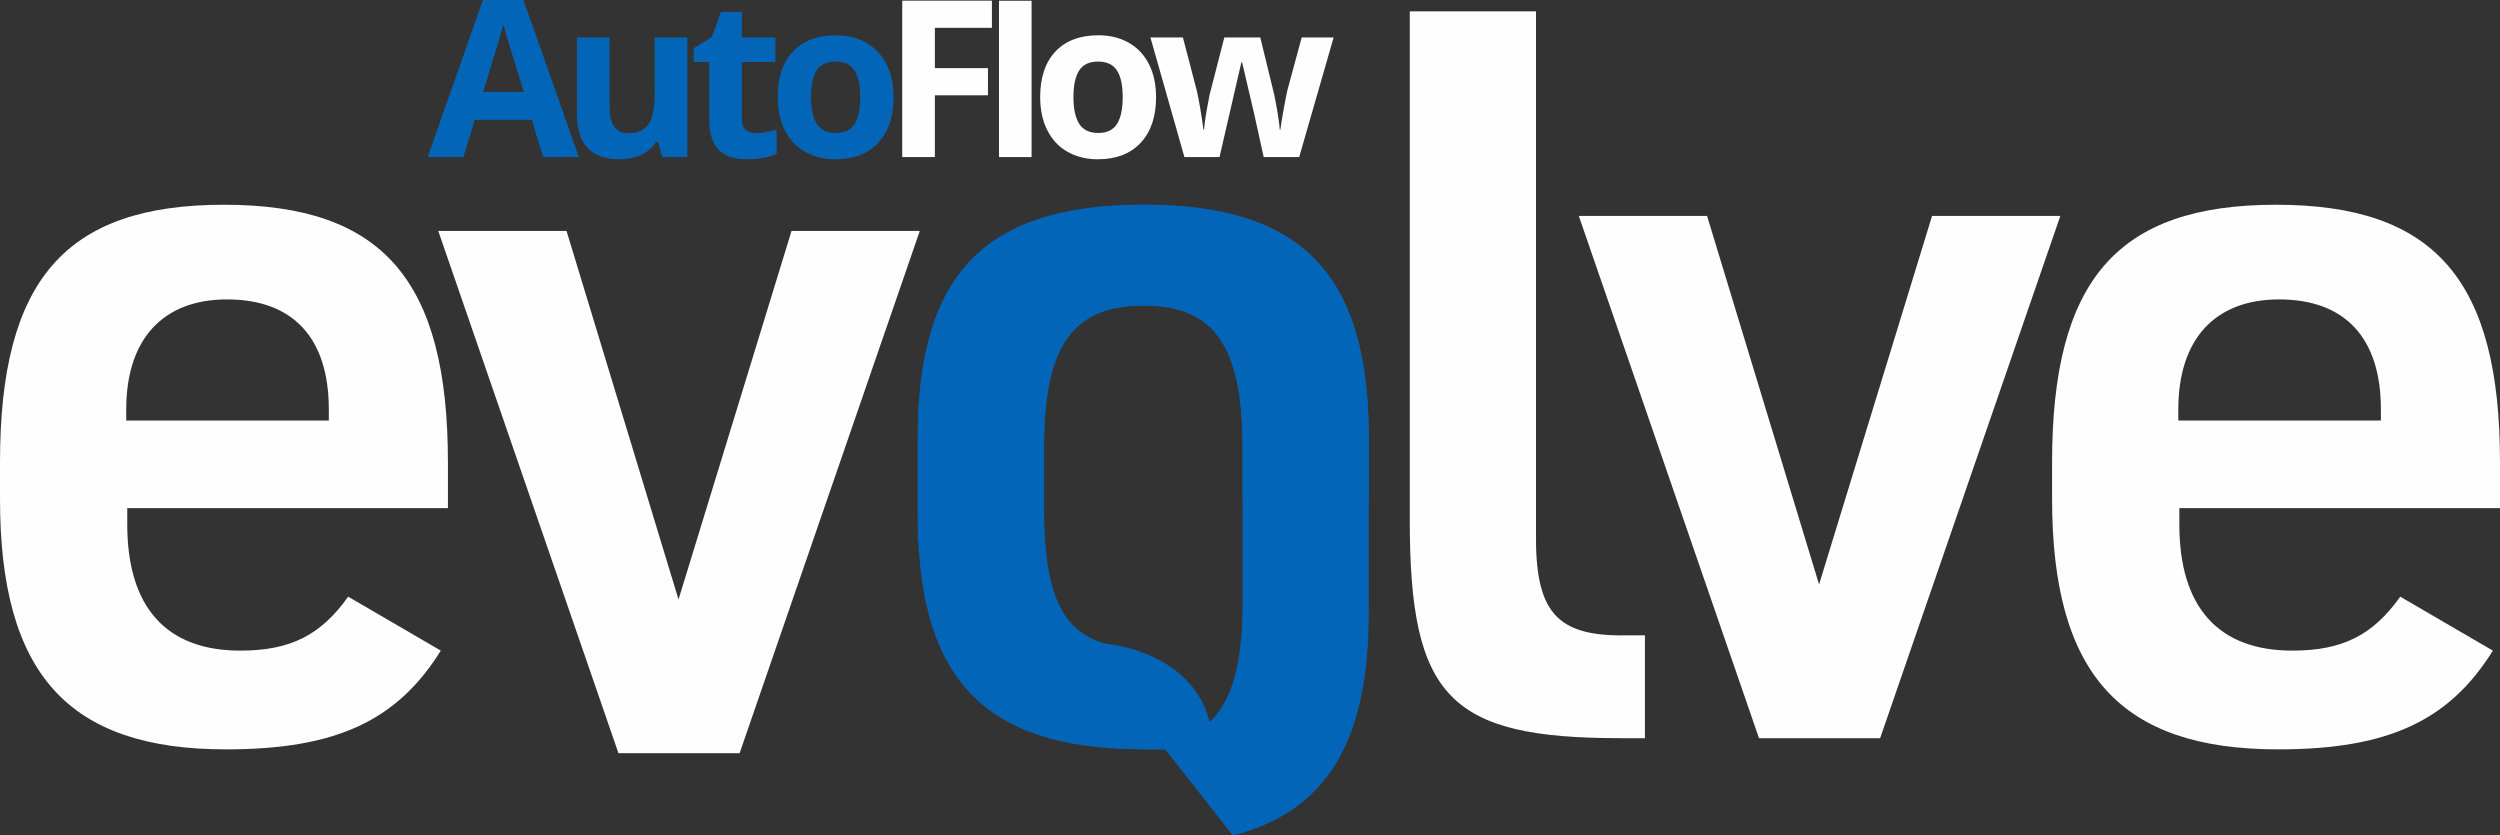<?xml version="1.0" encoding="UTF-8"?>
<!DOCTYPE svg PUBLIC "-//W3C//DTD SVG 1.1//EN" "http://www.w3.org/Graphics/SVG/1.1/DTD/svg11.dtd">
<!-- Creator: CorelDRAW (Evaluation Version) -->
<svg xmlns="http://www.w3.org/2000/svg" xml:space="preserve" width="57.068mm" height="19.072mm" version="1.1" shape-rendering="geometricPrecision" text-rendering="geometricPrecision" image-rendering="optimizeQuality" fill-rule="evenodd" clip-rule="evenodd"
viewBox="0 0 31920.29 10667.67"
 xmlns:xlink="http://www.w3.org/1999/xlink"
 xmlns:xodm="http://www.corel.com/coreldraw/odm/2003">
 <rect x="0" y="0" width="31920.29" height="10667.67" fill="#333333" stroke="none"/>
 <g id="Layer_x0020_1">
  <path fill="#FEFEFE" fill-rule="nonzero" d="M1624.78 6487.54l4094.33 0 0 -584.9c0,-2326.64 -831.85,-3288.49 -2859.53,-3288.49 -2027.73,0 -2859.58,961.85 -2859.58,3288.49l0 467.95c0,2235.64 870.84,3197.48 2885.54,3197.48 1403.78,0 2183.67,-363.91 2742.63,-1260.81l-1182.84 -688.89c-350.93,493.96 -740.91,688.89 -1377.77,688.89 -948.87,0 -1442.77,-558.9 -1442.77,-1611.75l0 -207.96zm-13.03 -1117.85l0 -142.97c0,-896.85 467.95,-1403.78 1286.82,-1403.78 844.83,0 1299.8,493.96 1299.8,1403.78l0 142.97 -2586.62 0z"/>
  <polygon fill="#FEFEFE" fill-rule="nonzero" points="7896.52,9616.84 9443.33,9616.84 11743.96,2948.85 10106.2,2948.85 8663.44,7654.16 7233.64,2948.85 5595.89,2948.85 "/>
  <path fill="#FEFEFE" fill-rule="nonzero" d="M18000.15 144.53l0 6499c0,2261.65 506.93,2781.56 2690.55,2781.56l312 0 0 -1312.78 -247.01 0c-883.87,12.98 -1156.83,-298.97 -1143.8,-1312.83l0 -6654.95 -1611.75 0z"/>
  <polygon fill="#FEFEFE" fill-rule="nonzero" points="22459.06,9425.09 24005.87,9425.09 26306.5,2757.11 24668.75,2757.11 23225.98,7462.41 21796.19,2757.11 20158.43,2757.11 "/>
  <path fill="#FEFEFE" fill-rule="nonzero" d="M27825.96 6487.54l4094.33 0 0 -584.9c0,-2326.64 -831.85,-3288.49 -2859.53,-3288.49 -2027.73,0 -2859.58,961.85 -2859.58,3288.49l0 467.95c0,2235.64 870.84,3197.48 2885.54,3197.48 1403.78,0 2183.67,-363.91 2742.63,-1260.81l-1182.84 -688.89c-350.93,493.96 -740.91,688.89 -1377.77,688.89 -948.87,0 -1442.77,-558.9 -1442.77,-1611.75l0 -207.96zm-13.03 -1117.85l0 -142.97c0,-896.85 467.95,-1403.78 1286.82,-1403.78 844.83,0 1299.8,493.96 1299.8,1403.78l0 142.97 -2586.62 0z"/>
  <path fill="#0365B8" d="M11718.62 6591.52c0,2001.22 784.65,2896.89 2626.51,2971.34l-55.93 -1310.88c-720.49,-96.54 -958.83,-632.28 -958.83,-1777.42l0 -779.89c0,-1273.79 363.96,-1793.7 1273.79,-1793.7 896.91,0 1260.81,519.91 1260.81,1793.7l0 694.76 1611.75 0 0 -798.74c0,-2092.67 -857.86,-2976.54 -2872.56,-2976.54 -2027.67,0 -2885.54,883.87 -2885.54,2976.54l0 1000.83z"/>
  <path fill="#0365B8" d="M15741.47 10667.67c1205.1,-309.04 1735.25,-1206.95 1735.25,-2851.75l0 -2225.23c0,-2092.67 -857.86,-2976.54 -2872.56,-2976.54 -2027.67,0 -2885.54,883.93 -2885.54,2976.54l0 1323.74 1611.75 0 0 -1219.76c0,-1273.79 363.96,-1793.7 1273.79,-1793.7 896.91,0 1260.81,520.08 1260.81,1793.7l0 2004.29c0,1170.98 -307.69,1704.93 -1054.42,1783.41l930.91 1185.3z"/>
  <path fill="#0365B8" d="M6935.23 2005.52l-144.98 -475.5 -728.21 0 -144.53 475.5 -456.37 0 704.83 -2005.52 517.45 0 707.68 2005.52 -455.86 0 0 0zm-246.11 -830.74c-133.85,-430.69 -209.31,-674.51 -226.09,-731 -16.78,-56.38 -28.86,-101.19 -35.97,-133.74 -30.32,116.62 -116.62,404.63 -258.19,864.74l520.24 0z"/>
  <path id="_1_0" fill="#0365B8" d="M8456.09 2005.52l-55.93 -195.27 -21.93 0c-44.75,71.32 -108.12,126.3 -189.78,164.95 -82.11,38.71 -175.3,58.34 -279.67,58.34 -179.49,0 -314.69,-48.05 -405.58,-144.03 -90.95,-96.04 -136.59,-234.53 -136.59,-414.92l0 -996.25 416.88 0 0 891.82c0,110.02 19.52,193.03 58.73,247.96 38.65,55.04 101.13,82.56 186.48,82.56 116.51,0 200.8,-39.15 252.71,-117.07 51.74,-77.8 77.86,-206.45 77.86,-386.84l0 -718.42 416.32 0 0 1527.23 -319.33 0 -0.17 -0.06z"/>
  <path id="_2" fill="#0365B8" d="M9653.81 1700.63c73.22,0 160.48,-15.89 262.5,-48.05l0 310.99c-103.93,46.54 -231.23,69.92 -382.37,69.92 -166.85,0 -288.06,-41.95 -363.96,-126.3 -76.01,-84.35 -114.22,-210.76 -114.22,-379.07l0 -736.6 -199.13 0 0 -176.7 229.33 -139.39 120.31 -322.13 266.25 0 0 324.98 427.45 0 0 313.34 -427.45 0 0 735.54c0,59.23 16.78,103.09 49.78,131 33.06,28.53 76.91,42.4 131.5,42.4l0 0.06z"/>
  <path id="_3" fill="#0365B8" d="M10354.55 1239.11c0,151.08 24.72,265.3 74.11,342.65 49.84,77.41 130.49,116.06 242.42,116.06 110.97,0 190.68,-38.26 239.62,-115.11 48.5,-76.91 72.77,-191.63 72.77,-343.6 0,-151.08 -24.22,-264.29 -73.61,-339.86 -49,-75.46 -129.6,-113.21 -241.47,-113.21 -110.92,0 -191.13,37.76 -240.01,112.76 -49.45,74.95 -73.67,188.33 -73.67,340.3l-0.17 0zm1054.86 0.89c0,248.52 -65.22,442.89 -196.27,583.17 -131,140.4 -313.68,210.31 -547.76,210.31 -146.38,0 -275.48,-32.16 -387.9,-96.54 -111.87,-63.88 -197.67,-156.11 -257.86,-276.43 -60.07,-120.31 -89.89,-260.6 -89.89,-420.51 0,-249.86 64.72,-443.78 194.88,-582.22 130.44,-138.49 313.23,-207.46 549.16,-207.46 146.38,0 275.48,31.66 387.85,95.59 111.92,63.88 197.67,155.27 257.8,274.58 60.13,119.36 90,259.2 90,419.56l0 -0.06z"/>
  <polygon id="_4" fill="#FEFEFE" fill-rule="nonzero" points="11936.6,2005.52 11519.83,2005.52 11519.83,8.45 12664.81,8.45 12664.81,355.24 11936.6,355.24 11936.6,869.95 12614.35,869.95 12614.35,1216.74 11936.6,1216.74 "/>
  <polygon id="_5" fill="#FEFEFE" fill-rule="nonzero" points="13171.4,2005.52 12755.14,2005.52 12755.14,9.68 13171.4,9.68 "/>
  <path id="_6" fill="#FEFEFE" fill-rule="nonzero" d="M13705.8 1239.11c0,151.08 24.72,265.3 74.11,342.65 49.84,77.41 130.49,116.06 242.48,116.06 110.92,0 190.62,-38.26 239.62,-115.11 48.44,-76.91 72.71,-191.63 72.71,-343.6 0,-151.08 -24.22,-264.29 -73.61,-339.86 -48.94,-75.46 -129.6,-113.21 -241.41,-113.21 -110.97,0 -191.18,37.76 -240.07,112.76 -49.39,74.95 -73.67,188.33 -73.67,340.3l-0.17 0zm1054.92 0.89c0,248.52 -65.28,442.89 -196.33,583.17 -131,140.4 -313.68,210.31 -547.76,210.31 -146.38,0 -275.48,-32.16 -387.9,-96.54 -111.87,-63.88 -197.67,-156.11 -257.86,-276.43 -60.07,-120.31 -89.89,-260.6 -89.89,-420.51 0,-249.86 64.77,-443.78 194.88,-582.22 130.44,-138.49 313.23,-207.46 549.16,-207.46 146.38,0 275.48,31.66 387.9,95.59 111.87,63.88 197.67,155.27 257.75,274.58 60.13,119.36 90,259.2 90,419.56l0.06 -0.06z"/>
  <path id="_7" fill="#FEFEFE" fill-rule="nonzero" d="M16134.91 2005.52l-117.46 -534.23 -158.01 -674.51 -9.79 0 -278.83 1208.8 -447.98 0 -434.05 -1527.23 414.98 0 176.25 676.02c28.47,121.21 56.89,288.56 86.25,501.56l7.89 0c3.75,-69.41 19.63,-178.99 48.05,-329.17l21.87 -116.06 188.33 -732.35 459.16 0 178.49 732.35c3.75,20.08 9.34,49.39 17.28,88.54 7.89,39.15 15.33,80.66 22.43,124.9 7.44,44.3 13.98,87.65 20.02,130.16 6.04,41.95 9.29,76.01 10.29,101.58l7.89 0c8.39,-65.72 22.88,-155.72 43.85,-269.83 20.98,-114.22 35.85,-191.69 45.19,-231.74l183.24 -675.97 407.82 0 -439.59 1527.17 -453.63 0 0.06 0z"/>
  <path fill="#0365B8" d="M12102.5 8226.98c397.97,930.63 1243.64,1344.32 2636.91,1344.32 265.8,0 511.52,-15.38 738.11,-46.65l0 -10.96c0,-782.74 -650.29,-1209.97 -1360.21,-1295.55l-2014.81 8.84z"/>
 </g>
</svg>
